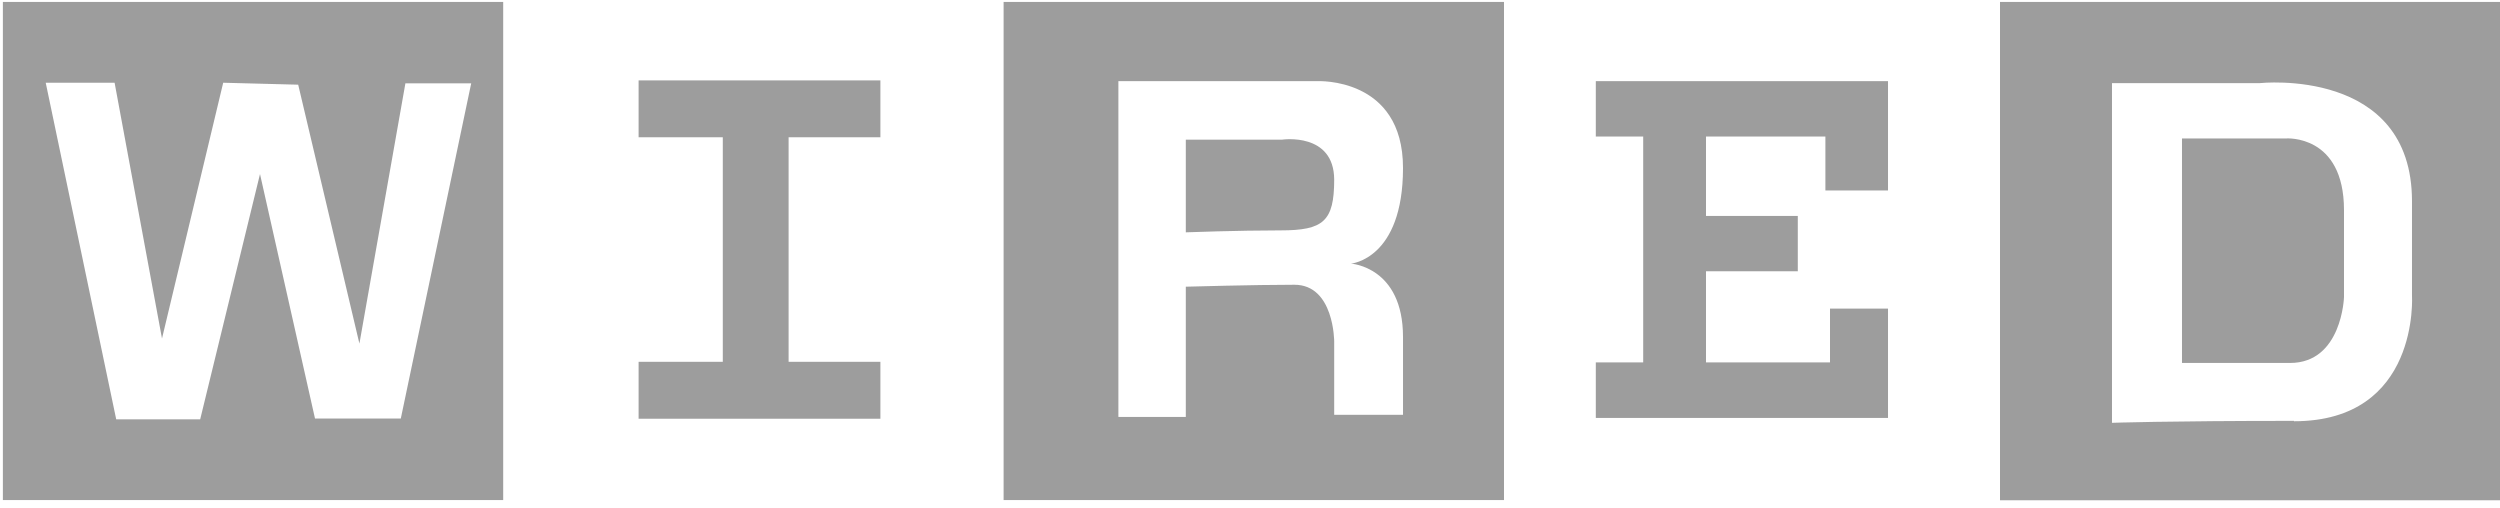 <svg width="118" height="24" viewBox="0 0 118 24" fill="none" xmlns="http://www.w3.org/2000/svg">
<g opacity="0.96">
<path fill-rule="evenodd" clip-rule="evenodd" d="M0.136 23.603H23.751V0.092H0.136V23.603ZM94.4 0.092V23.612H118V0.092H94.4ZM77.559 6.443H75.322V3.831H89.114V8.991H86.159V6.443H80.523V10.191H84.856V12.803H80.523V17.105H86.376V14.566H89.114V19.726H75.322V17.105H77.559V6.443ZM102.99 6.535H107.899C107.899 6.535 110.637 6.323 110.637 9.923V14.021C110.637 14.021 110.542 17.132 108.088 17.132H102.99V6.535ZM99.686 19.957C99.686 19.957 102.33 19.865 108.277 19.865V19.883C114.224 19.883 113.846 13.948 113.846 13.948V9.498C113.846 3.148 106.672 3.923 106.672 3.923H99.686V19.957ZM7.646 15.978L5.409 3.905H2.158L5.485 19.791H9.449L12.272 8.215L14.868 19.754H18.918L22.241 3.932H19.135L16.964 16.218L14.075 3.997L10.535 3.905L7.646 15.978ZM30.142 6.48H34.116V17.077H30.142V19.763H41.555V17.077H37.222V6.48H41.555V3.794H30.142V6.48ZM60.52 6.591C60.52 6.591 62.97 6.231 62.974 8.486C62.972 10.451 62.46 10.874 60.444 10.874C58.424 10.874 55.97 10.966 55.97 10.966V6.591H60.52ZM62.974 8.486L62.974 8.492V8.474L62.974 8.486ZM47.37 23.603H70.989V0.092H47.37V23.603ZM62.172 3.831H52.788V3.858V19.68H55.97V13.532C55.97 13.532 59.217 13.44 61.096 13.44C62.974 13.44 62.974 16.117 62.974 16.117V19.578H66.222V15.905C66.222 12.591 63.767 12.443 63.767 12.443C63.767 12.443 66.222 12.24 66.222 7.929C66.222 3.618 62.172 3.831 62.172 3.831Z" fill="#999999"/>
</g>
</svg>
